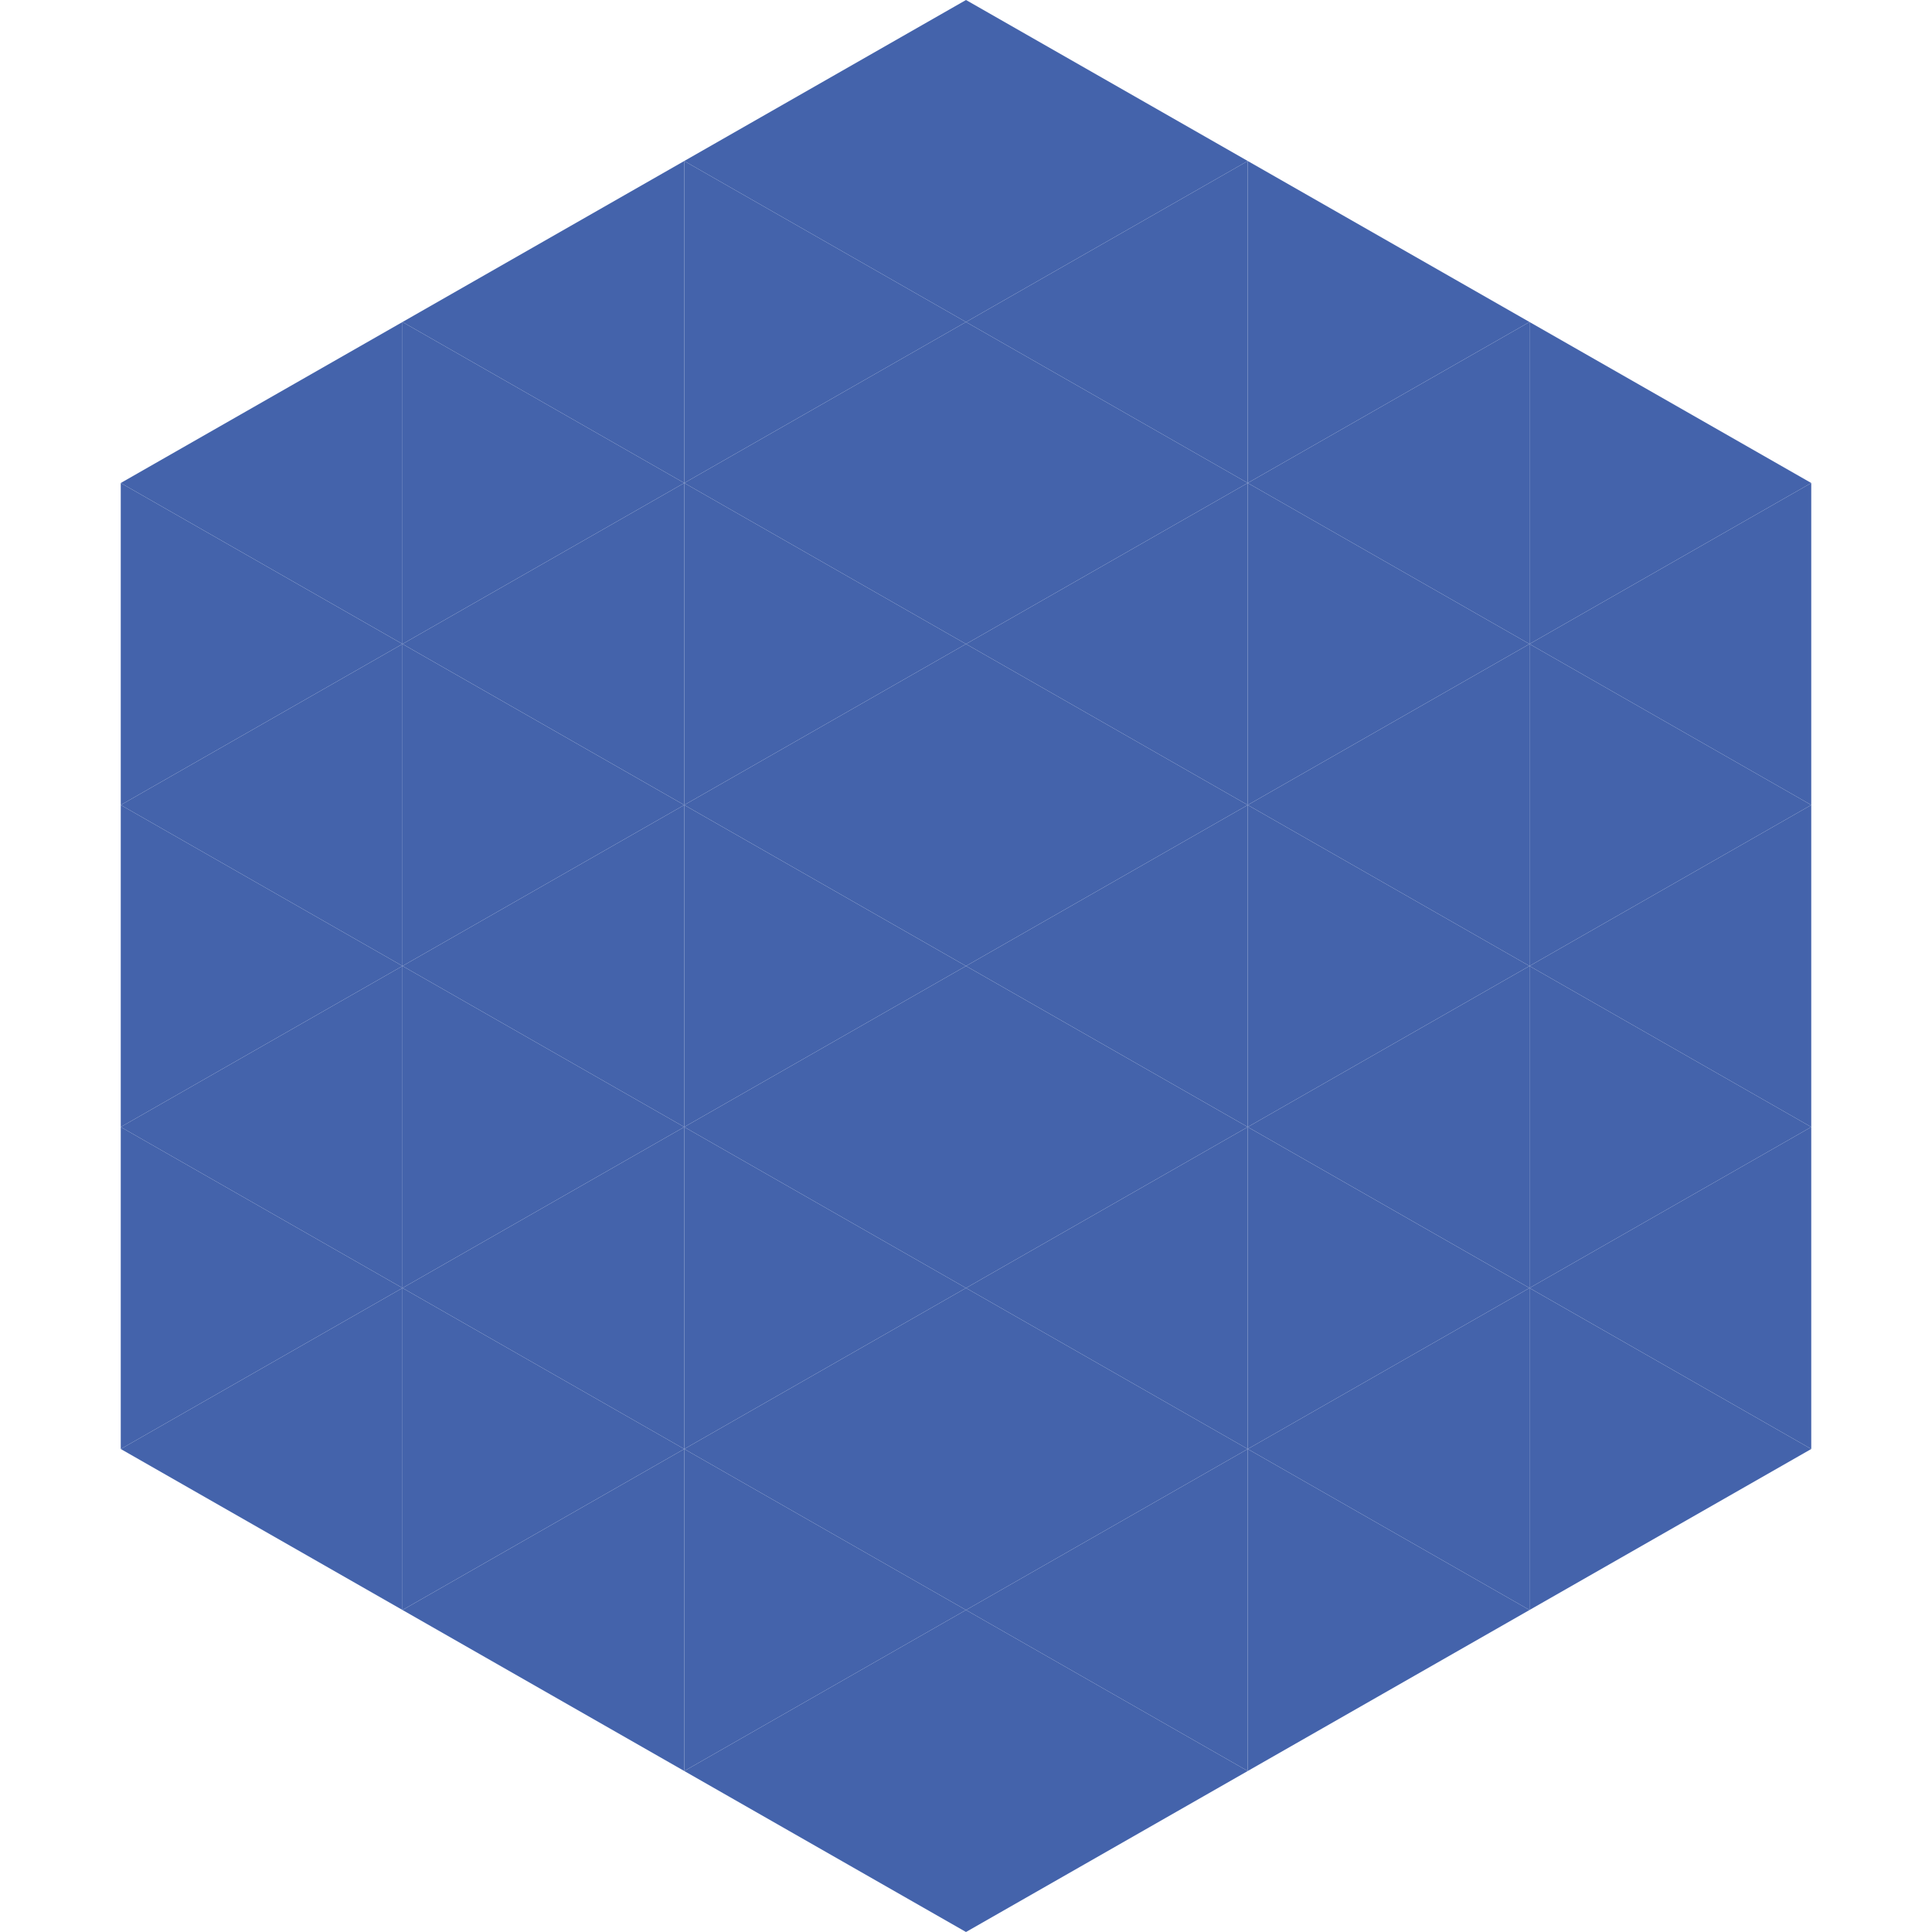 <?xml version="1.0"?>
<!-- Generated by SVGo -->
<svg width="240" height="240"
     xmlns="http://www.w3.org/2000/svg"
     xmlns:xlink="http://www.w3.org/1999/xlink">
<polygon points="50,40 15,60 50,80" style="fill:rgb(68,99,171)" />
<polygon points="190,40 225,60 190,80" style="fill:rgb(68,99,171)" />
<polygon points="15,60 50,80 15,100" style="fill:rgb(68,99,171)" />
<polygon points="225,60 190,80 225,100" style="fill:rgb(68,99,171)" />
<polygon points="50,80 15,100 50,120" style="fill:rgb(68,99,171)" />
<polygon points="190,80 225,100 190,120" style="fill:rgb(68,99,171)" />
<polygon points="15,100 50,120 15,140" style="fill:rgb(68,99,171)" />
<polygon points="225,100 190,120 225,140" style="fill:rgb(68,99,171)" />
<polygon points="50,120 15,140 50,160" style="fill:rgb(68,99,171)" />
<polygon points="190,120 225,140 190,160" style="fill:rgb(68,99,171)" />
<polygon points="15,140 50,160 15,180" style="fill:rgb(68,99,171)" />
<polygon points="225,140 190,160 225,180" style="fill:rgb(68,99,171)" />
<polygon points="50,160 15,180 50,200" style="fill:rgb(68,99,171)" />
<polygon points="190,160 225,180 190,200" style="fill:rgb(68,99,171)" />
<polygon points="15,180 50,200 15,220" style="fill:rgb(255,255,255); fill-opacity:0" />
<polygon points="225,180 190,200 225,220" style="fill:rgb(255,255,255); fill-opacity:0" />
<polygon points="50,0 85,20 50,40" style="fill:rgb(255,255,255); fill-opacity:0" />
<polygon points="190,0 155,20 190,40" style="fill:rgb(255,255,255); fill-opacity:0" />
<polygon points="85,20 50,40 85,60" style="fill:rgb(68,99,171)" />
<polygon points="155,20 190,40 155,60" style="fill:rgb(68,99,171)" />
<polygon points="50,40 85,60 50,80" style="fill:rgb(68,99,171)" />
<polygon points="190,40 155,60 190,80" style="fill:rgb(68,99,171)" />
<polygon points="85,60 50,80 85,100" style="fill:rgb(68,99,171)" />
<polygon points="155,60 190,80 155,100" style="fill:rgb(68,99,171)" />
<polygon points="50,80 85,100 50,120" style="fill:rgb(68,99,171)" />
<polygon points="190,80 155,100 190,120" style="fill:rgb(68,99,171)" />
<polygon points="85,100 50,120 85,140" style="fill:rgb(68,99,171)" />
<polygon points="155,100 190,120 155,140" style="fill:rgb(68,99,171)" />
<polygon points="50,120 85,140 50,160" style="fill:rgb(68,99,171)" />
<polygon points="190,120 155,140 190,160" style="fill:rgb(68,99,171)" />
<polygon points="85,140 50,160 85,180" style="fill:rgb(68,99,171)" />
<polygon points="155,140 190,160 155,180" style="fill:rgb(68,99,171)" />
<polygon points="50,160 85,180 50,200" style="fill:rgb(68,99,171)" />
<polygon points="190,160 155,180 190,200" style="fill:rgb(68,99,171)" />
<polygon points="85,180 50,200 85,220" style="fill:rgb(68,99,171)" />
<polygon points="155,180 190,200 155,220" style="fill:rgb(68,99,171)" />
<polygon points="120,0 85,20 120,40" style="fill:rgb(68,99,171)" />
<polygon points="120,0 155,20 120,40" style="fill:rgb(68,99,171)" />
<polygon points="85,20 120,40 85,60" style="fill:rgb(68,99,171)" />
<polygon points="155,20 120,40 155,60" style="fill:rgb(68,99,171)" />
<polygon points="120,40 85,60 120,80" style="fill:rgb(68,99,171)" />
<polygon points="120,40 155,60 120,80" style="fill:rgb(68,99,171)" />
<polygon points="85,60 120,80 85,100" style="fill:rgb(68,99,171)" />
<polygon points="155,60 120,80 155,100" style="fill:rgb(68,99,171)" />
<polygon points="120,80 85,100 120,120" style="fill:rgb(68,99,171)" />
<polygon points="120,80 155,100 120,120" style="fill:rgb(68,99,171)" />
<polygon points="85,100 120,120 85,140" style="fill:rgb(68,99,171)" />
<polygon points="155,100 120,120 155,140" style="fill:rgb(68,99,171)" />
<polygon points="120,120 85,140 120,160" style="fill:rgb(68,99,171)" />
<polygon points="120,120 155,140 120,160" style="fill:rgb(68,99,171)" />
<polygon points="85,140 120,160 85,180" style="fill:rgb(68,99,171)" />
<polygon points="155,140 120,160 155,180" style="fill:rgb(68,99,171)" />
<polygon points="120,160 85,180 120,200" style="fill:rgb(68,99,171)" />
<polygon points="120,160 155,180 120,200" style="fill:rgb(68,99,171)" />
<polygon points="85,180 120,200 85,220" style="fill:rgb(68,99,171)" />
<polygon points="155,180 120,200 155,220" style="fill:rgb(68,99,171)" />
<polygon points="120,200 85,220 120,240" style="fill:rgb(68,99,171)" />
<polygon points="120,200 155,220 120,240" style="fill:rgb(68,99,171)" />
<polygon points="85,220 120,240 85,260" style="fill:rgb(255,255,255); fill-opacity:0" />
<polygon points="155,220 120,240 155,260" style="fill:rgb(255,255,255); fill-opacity:0" />
</svg>
